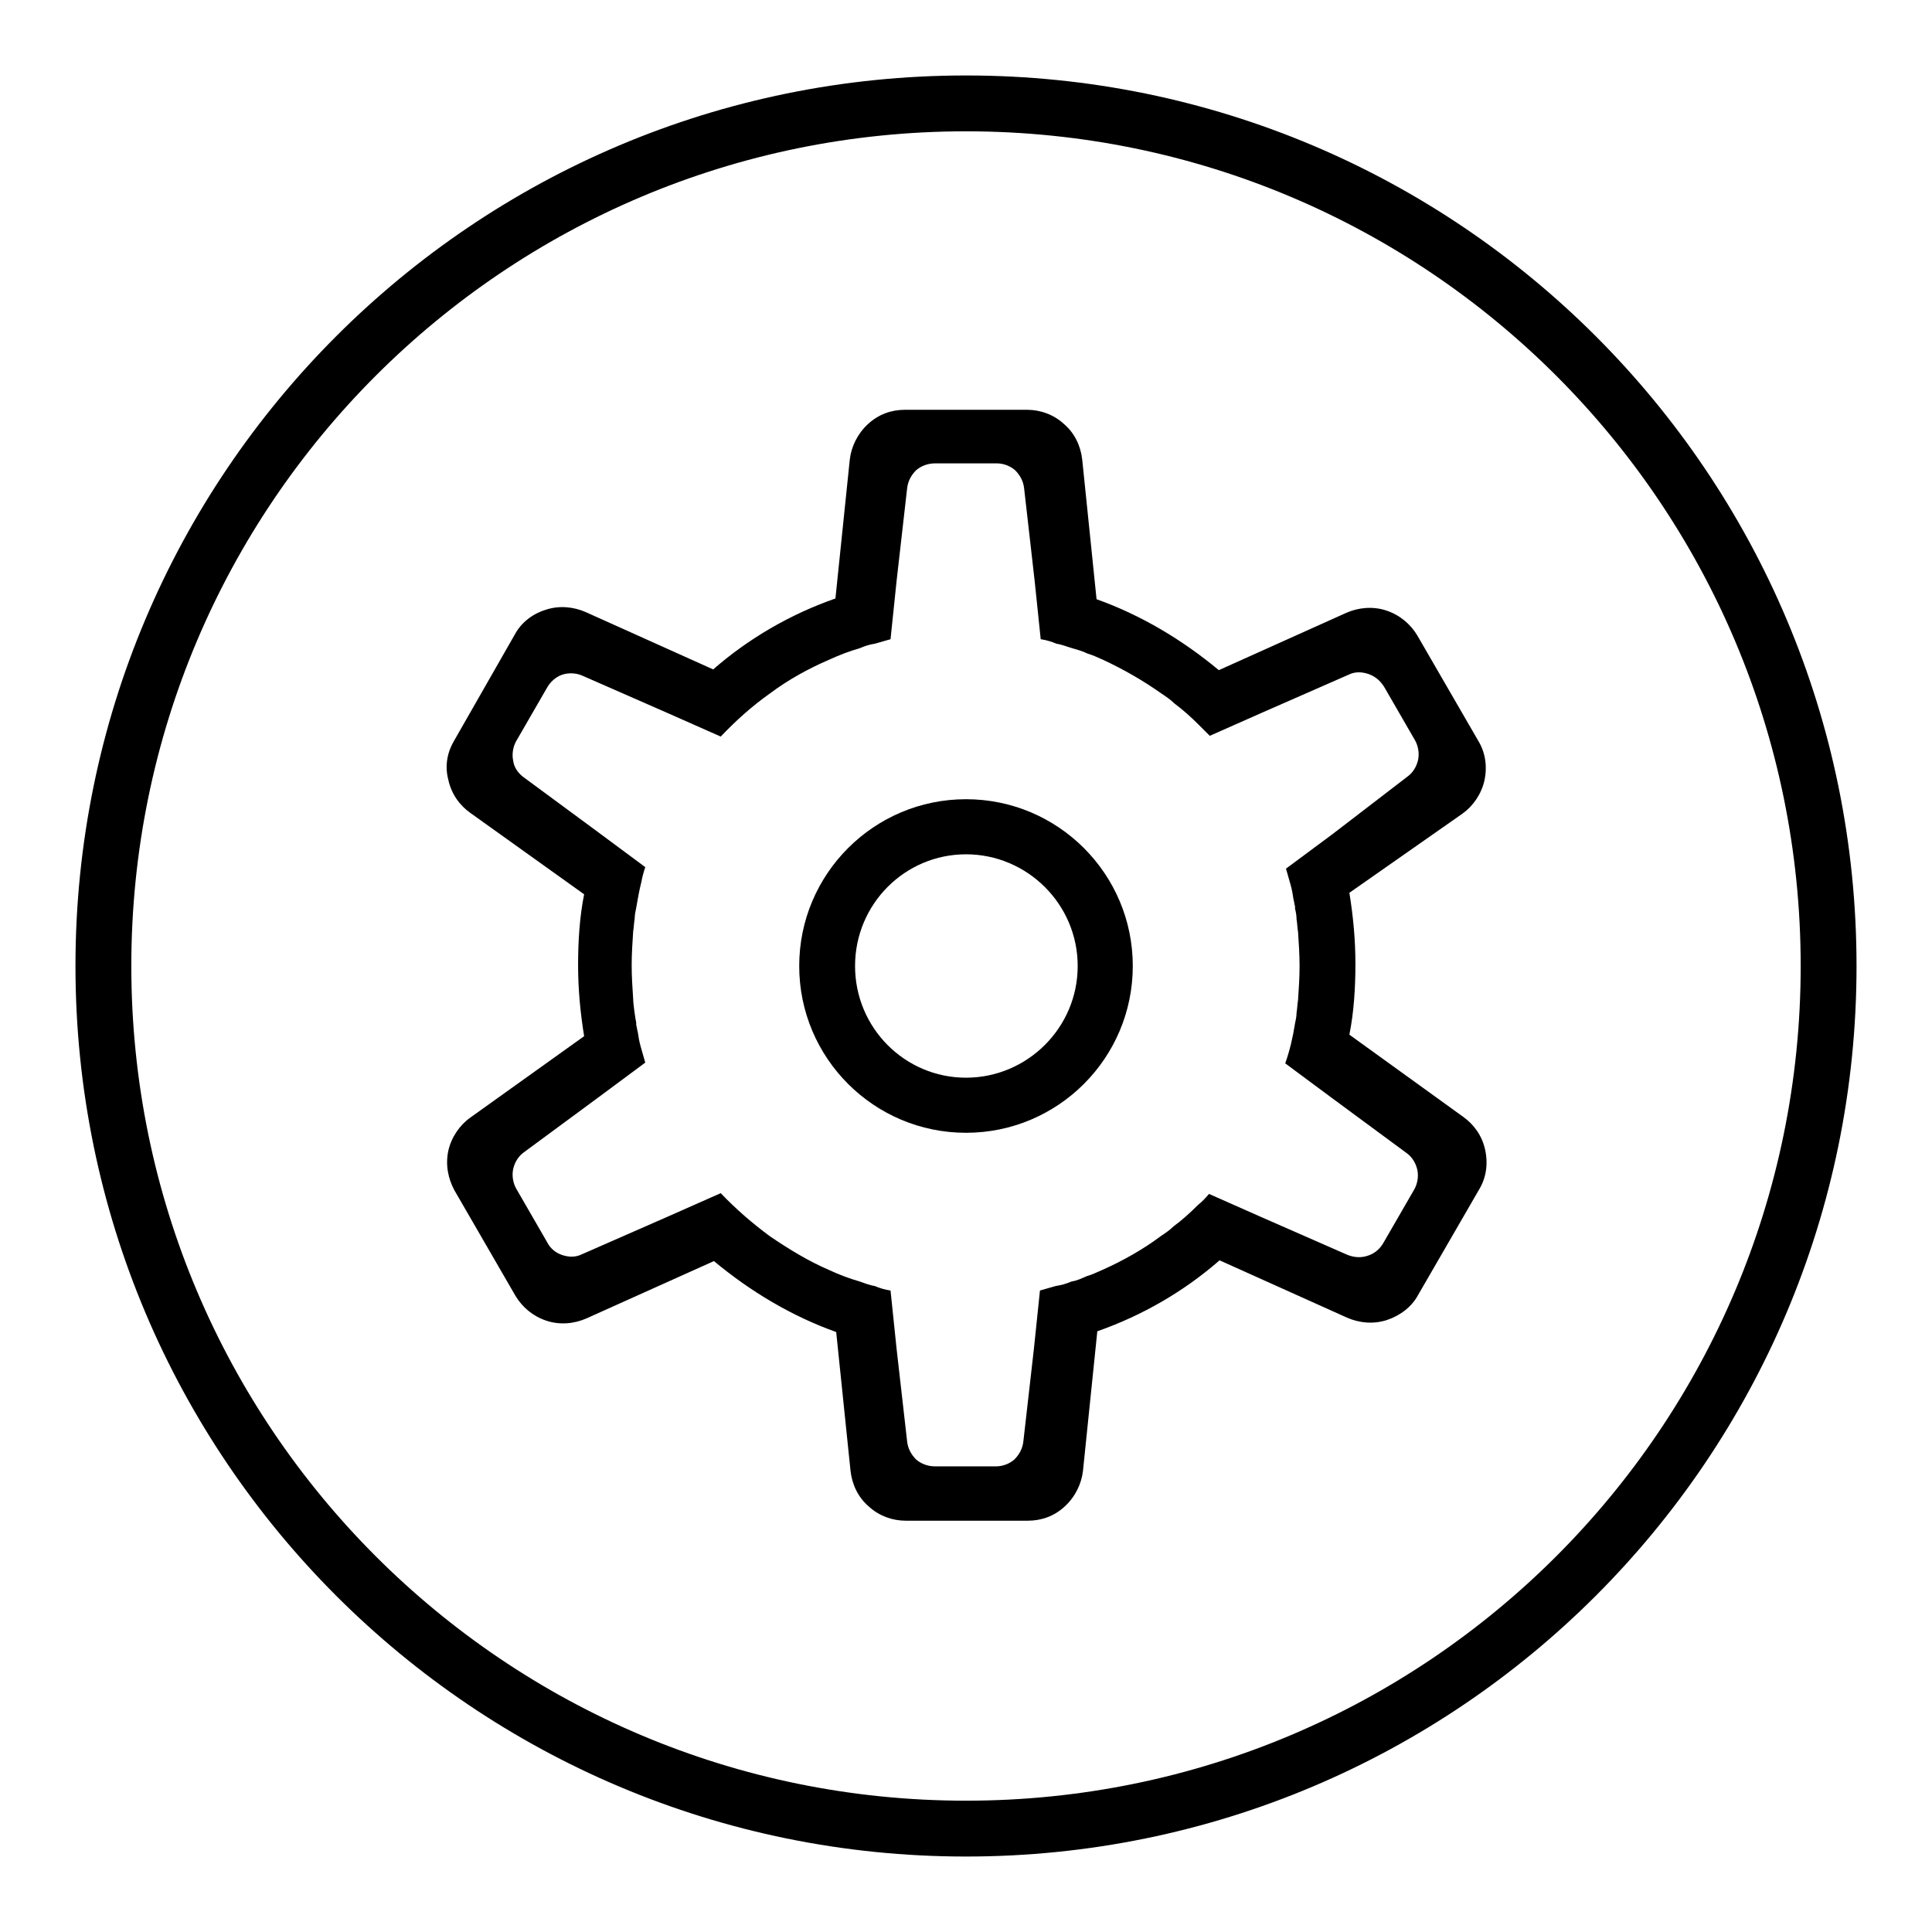 <?xml version="1.0" encoding="utf-8"?>
<!-- Svg Vector Icons : http://www.onlinewebfonts.com/icon -->
<!DOCTYPE svg PUBLIC "-//W3C//DTD SVG 1.1//EN" "http://www.w3.org/Graphics/SVG/1.1/DTD/svg11.dtd">
<svg version="1.1" xmlns="http://www.w3.org/2000/svg" xmlns:xlink="http://www.w3.org/1999/xlink" x="0px" y="0px" viewBox="0 0 256 256" enable-background="new 0 0 256 256" xml:space="preserve">
<g><g><path fill="#000000" d="M128,10C62.8,10,10,62.8,10,128c0,65.2,52.8,118,118,118c65.2,0,118-52.8,118-118C246,62.8,193.2,10,128,10z M128,238.6c-61.1,0-110.6-49.5-110.6-110.6C17.4,66.9,66.9,17.4,128,17.4c61.1,0,110.6,49.5,110.6,110.6C238.6,189.1,189.1,238.6,128,238.6z"/><path fill="#000000" d="M128,105.9c-12.2,0-22.1,9.9-22.1,22.1c0,12.2,9.9,22.1,22.1,22.1c12.2,0,22.1-9.9,22.1-22.1C150.1,115.8,140.2,105.9,128,105.9z M128,142.8c-8.1,0-14.7-6.6-14.7-14.8c0-8.2,6.6-14.8,14.7-14.8c8.1,0,14.8,6.6,14.8,14.8C142.8,136.2,136.1,142.8,128,142.8z"/><path fill="#000000" d="M193.8,107.8c1.4-1,2.5-2.6,2.9-4.4c0.4-1.9,0.1-3.7-0.8-5.2l-8.1-14c-0.9-1.5-2.3-2.7-4.1-3.3c-1.8-0.6-3.7-0.4-5.3,0.3l-16.9,7.6c-4.8-4-10.3-7.3-16.2-9.4l-1.9-18.5c-0.2-1.8-1-3.5-2.4-4.7c-1.4-1.3-3.2-1.9-4.9-1.9h-16.2c-1.8,0-3.5,0.6-4.9,1.9c-1.4,1.3-2.2,3-2.4,4.7l-1.9,18.4c-6,2.1-11.5,5.3-16.2,9.4l-16.9-7.6c-1.6-0.7-3.5-0.9-5.3-0.3c-1.9,0.6-3.3,1.8-4.1,3.3l-8,14c-0.9,1.5-1.3,3.3-0.8,5.2c0.4,1.9,1.5,3.4,2.9,4.4l15.1,10.8v0c-0.6,3-0.8,6.2-0.8,9.4c0,3.2,0.3,6.3,0.8,9.4v0l-15.1,10.8c-1.4,1-2.5,2.6-2.9,4.4c-0.4,1.9,0,3.7,0.8,5.2l8.1,14c0.9,1.5,2.3,2.7,4.1,3.3c1.8,0.6,3.7,0.4,5.3-0.3l16.9-7.6c4.8,4,10.3,7.3,16.2,9.4l1.9,18.4c0.2,1.8,1,3.5,2.4,4.7c1.4,1.3,3.2,1.9,4.9,1.9h16.2c1.8,0,3.5-0.6,4.9-1.9c1.4-1.3,2.2-3,2.4-4.7l1.9-18.5c6-2.1,11.5-5.3,16.2-9.4l16.9,7.6c1.6,0.7,3.5,0.9,5.3,0.3c1.8-0.6,3.3-1.8,4.1-3.3l8.1-14c0.9-1.5,1.2-3.3,0.8-5.2c-0.4-1.9-1.5-3.4-2.9-4.4l-15.1-10.9v0c0.6-3,0.8-6.2,0.8-9.4c0-3.2-0.3-6.3-0.8-9.4l0,0L193.8,107.8z M176.6,110.5l-6.2,4.6c0.2,0.7,0.4,1.4,0.6,2.1c0.2,0.7,0.3,1.3,0.4,2c0.1,0.3,0.1,0.6,0.2,0.9c0,0.1,0,0.2,0,0.3c0.1,0.4,0.2,0.9,0.2,1.4c0.1,0.6,0.1,1.1,0.2,1.7c0.1,1.5,0.2,3,0.2,4.5s-0.1,3-0.2,4.5c-0.1,0.6-0.1,1.1-0.2,1.7c0,0.5-0.1,0.9-0.2,1.4c-0.3,1.9-0.7,3.6-1.3,5.3l6.2,4.6l9.9,7.3c0.7,0.5,1.2,1.3,1.4,2.2c0.2,0.9,0,1.9-0.4,2.6l-4.1,7.1c-0.4,0.7-1.1,1.4-2.1,1.7c-0.9,0.3-1.8,0.2-2.6-0.1l-11.4-5l-7-3.1c-0.5,0.6-1,1.1-1.5,1.5c-1,1-2.1,2-3.2,2.8h0c-0.5,0.5-1.1,0.9-1.7,1.3c-2.4,1.8-5.1,3.3-7.8,4.5c-0.7,0.3-1.3,0.6-2,0.8c-0.7,0.3-1.3,0.6-2,0.7c-0.7,0.3-1.4,0.5-2.1,0.6c-0.7,0.2-1.4,0.4-2.1,0.6l-0.8,7.7l-1.4,12.3c-0.1,0.9-0.5,1.7-1.2,2.4c-0.7,0.6-1.6,0.9-2.4,0.9h-8.1c-0.9,0-1.8-0.3-2.5-0.9c-0.7-0.7-1.1-1.5-1.2-2.4l-1.4-12.3l-0.8-7.7c-0.7-0.1-1.4-0.3-2.1-0.6c-0.7-0.1-1.4-0.4-2-0.6c-1.4-0.4-2.7-0.9-4-1.5c-2.8-1.2-5.4-2.8-7.9-4.5c-2.3-1.7-4.5-3.6-6.5-5.7l-7,3.1l-11.4,5c-0.8,0.4-1.7,0.4-2.6,0.1c-0.9-0.3-1.6-0.9-2-1.7l-4.1-7.1c-0.4-0.7-0.6-1.7-0.4-2.6c0.2-0.9,0.7-1.7,1.4-2.2l9.9-7.3l6.2-4.6c-0.2-0.7-0.4-1.4-0.6-2.1c-0.2-0.7-0.3-1.3-0.4-2c-0.1-0.3-0.1-0.6-0.2-0.9c0-0.1,0-0.2,0-0.3c-0.1-0.4-0.4-2.5-0.4-3.1c-0.1-1.5-0.2-3-0.2-4.5s0.1-3,0.2-4.5c0.1-0.6,0.1-1.1,0.2-1.7c0-0.5,0.1-0.9,0.2-1.4c0.2-1.2,0.4-2.3,0.7-3.5c0.1-0.6,0.3-1.3,0.5-1.9l-6.2-4.6l-9.9-7.3c-0.7-0.5-1.3-1.3-1.4-2.2c-0.2-0.9,0-1.9,0.4-2.6l4.1-7.1c0.4-0.7,1.1-1.4,2-1.7c0.9-0.3,1.9-0.2,2.6,0.1l11.4,5l7,3.1c2-2.1,4.1-4,6.5-5.7c2.4-1.8,5.1-3.3,7.9-4.5c1.3-0.6,2.6-1.1,4-1.5c0.7-0.3,1.3-0.5,2-0.6c0.7-0.2,1.4-0.4,2.1-0.6l0.8-7.7l1.4-12.3c0.1-0.9,0.5-1.7,1.2-2.4c0.7-0.6,1.6-0.9,2.5-0.9h8.2c0.8,0,1.7,0.3,2.4,0.9c0.7,0.7,1.1,1.5,1.2,2.4l1.4,12.3l0.8,7.7c0.7,0.1,1.4,0.3,2.1,0.6c0.7,0.1,1.4,0.4,2.1,0.6c0.7,0.2,1.4,0.4,2,0.7c0.7,0.2,1.3,0.5,2,0.8c2.8,1.3,5.4,2.8,7.8,4.5c0.6,0.4,1.2,0.8,1.7,1.3c0,0,0,0,0,0c1.2,0.9,2.2,1.8,3.2,2.8c0.5,0.5,1,1,1.5,1.5l7-3.1l11.4-5c0.8-0.4,1.7-0.4,2.6-0.1c0.9,0.3,1.6,0.9,2.1,1.7l4.1,7.1c0.4,0.7,0.6,1.7,0.4,2.6c-0.2,0.9-0.7,1.7-1.4,2.2L176.6,110.5z"/></g></g>
</svg>